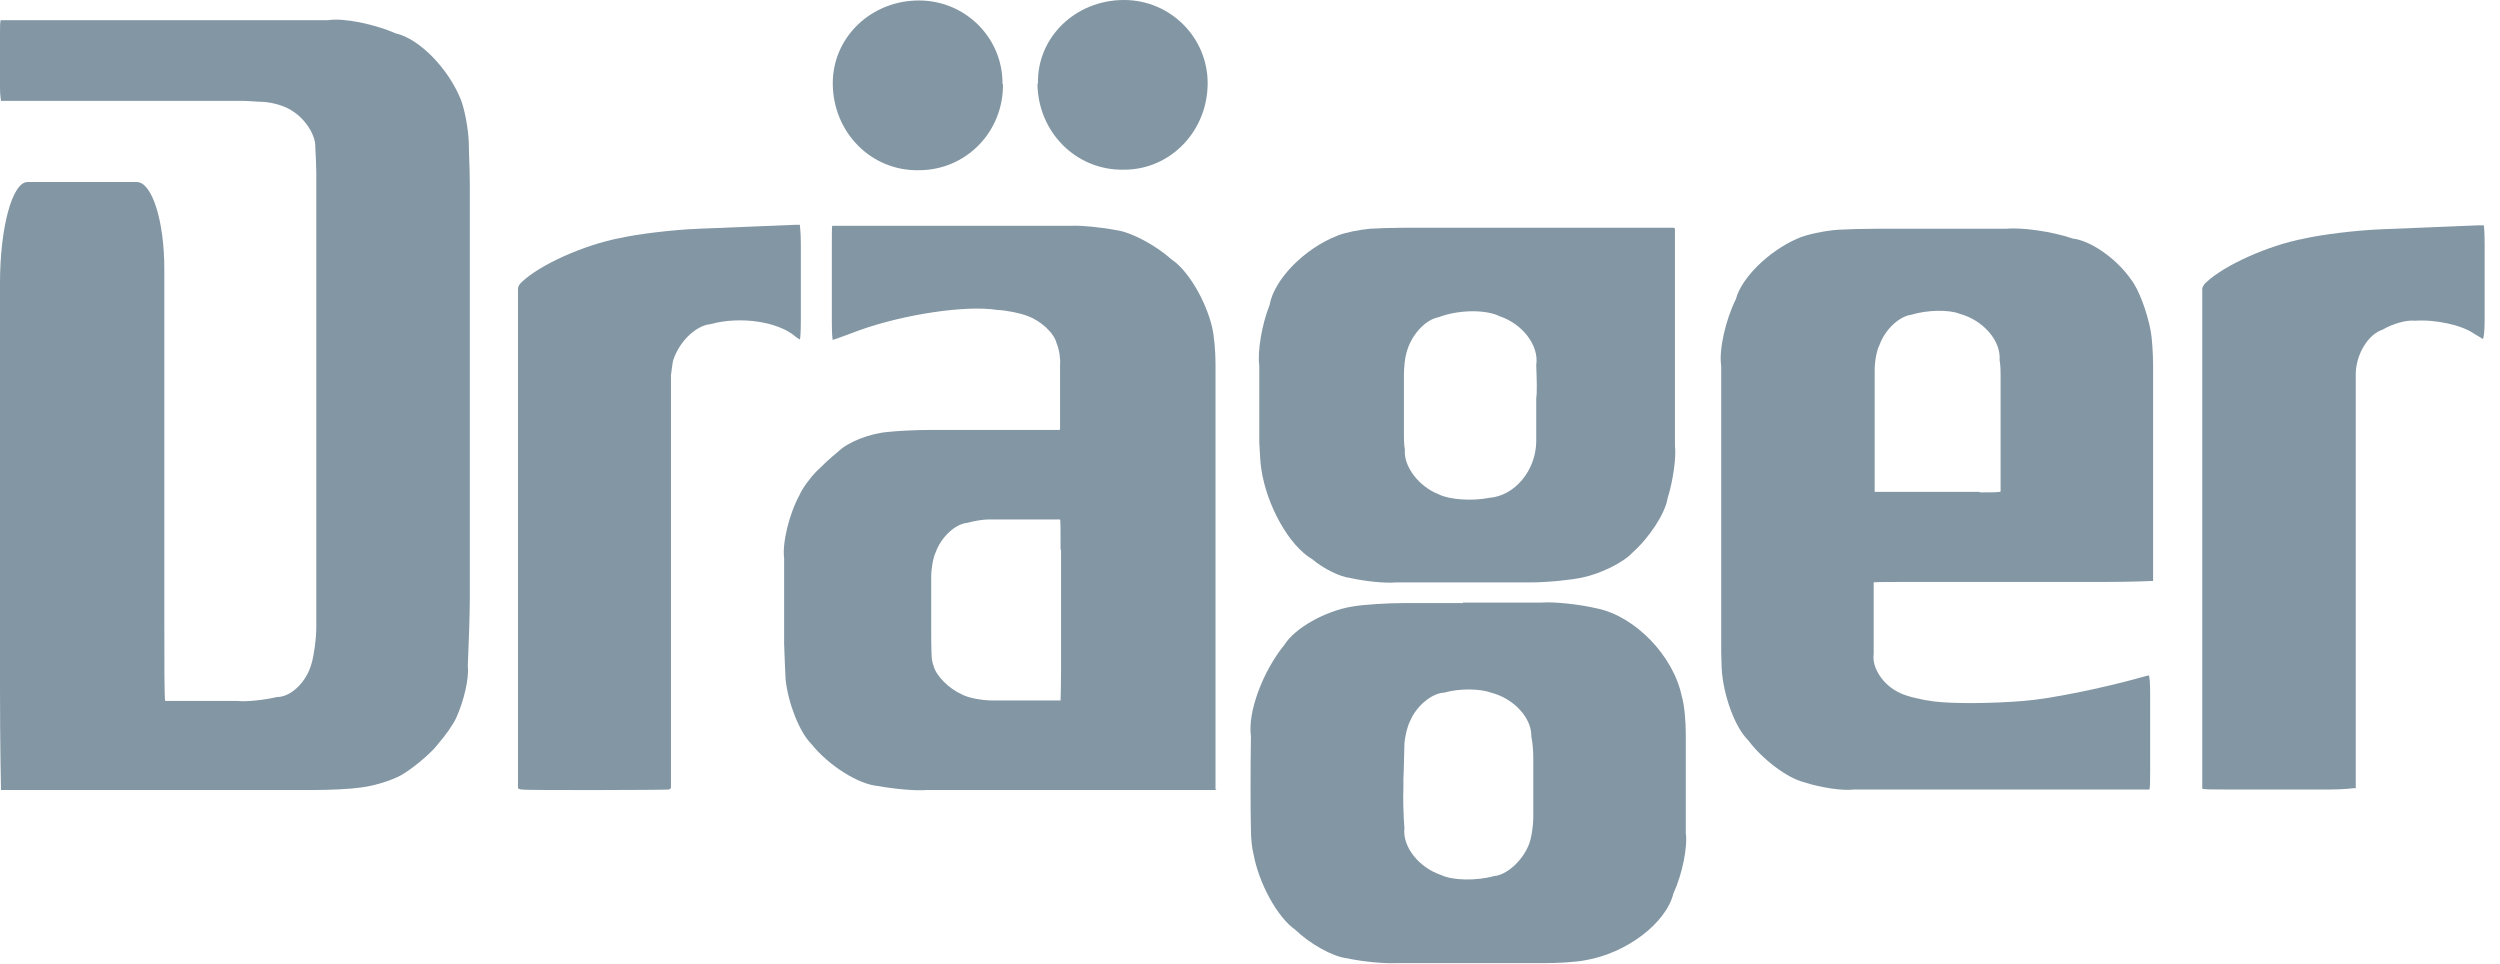 <?xml version="1.0" encoding="UTF-8"?> <svg xmlns="http://www.w3.org/2000/svg" width="83" height="32" viewBox="0 0 83 32" fill="none"><path d="M0.033 26.212C0.033 26.212 0 24.709 0 22.848V9.407C0 7.545 0.408 6.043 0.915 6.043H4.54C5.046 6.043 5.455 7.333 5.455 8.917V20.398C5.455 21.982 5.455 23.272 5.487 23.272H5.634C6.124 23.272 7.137 23.272 7.888 23.272C8.182 23.305 8.77 23.24 9.195 23.142C9.668 23.142 10.175 22.635 10.338 22.047C10.419 21.786 10.501 21.231 10.501 20.806C10.501 20.071 10.501 18.536 10.501 17.409C10.501 14.845 10.501 9.619 10.501 5.732C10.501 5.553 10.485 5.161 10.468 4.883C10.485 4.507 10.158 3.969 9.717 3.691C9.521 3.544 9.08 3.397 8.721 3.381C8.558 3.381 8.247 3.348 8.019 3.348C5.406 3.348 2.809 3.348 0.196 3.348H0.033C0.033 3.348 0 3.152 0 2.907V1.111C0 0.866 0 0.67 0.033 0.67C0.049 0.67 0.098 0.67 0.147 0.67C2.499 0.67 7.316 0.67 10.893 0.67C11.416 0.588 12.428 0.8 13.147 1.111C13.931 1.29 14.894 2.286 15.303 3.315C15.417 3.609 15.547 4.246 15.564 4.736C15.564 5.03 15.597 5.618 15.597 6.059C15.597 9.097 15.597 15.286 15.597 19.908C15.597 20.382 15.564 21.378 15.531 22.113C15.58 22.505 15.4 23.272 15.156 23.811C15.058 24.04 14.78 24.432 14.535 24.709C14.339 24.971 13.865 25.379 13.473 25.64C13.18 25.853 12.51 26.081 11.971 26.147C11.628 26.196 10.942 26.228 10.436 26.228H0.033V26.212Z" fill="#8296A4"></path><path d="M65.718 16.348C66.109 16.348 66.42 16.348 66.42 16.315V15.564C66.42 15.09 66.42 13.702 66.42 12.477C66.42 12.363 66.42 12.134 66.387 11.954C66.436 11.318 65.848 10.632 65.064 10.419C64.705 10.272 63.97 10.289 63.447 10.452C63.056 10.501 62.582 10.942 62.402 11.448C62.304 11.628 62.239 12.004 62.239 12.297C62.239 13.163 62.239 14.96 62.239 16.282C62.239 16.299 62.239 16.331 62.239 16.331C62.239 16.331 62.549 16.331 62.941 16.331H65.734L65.718 16.348ZM71.483 19.287C71.483 19.287 70.797 19.32 69.931 19.32H63.758C62.908 19.32 62.206 19.32 62.206 19.336C62.206 19.336 62.206 19.385 62.206 19.402C62.206 19.908 62.206 20.953 62.206 21.721C62.141 22.178 62.533 22.766 63.088 23.011C63.317 23.125 63.823 23.24 64.215 23.289C64.868 23.37 66.191 23.354 67.171 23.272C68.053 23.207 69.8 22.848 71.091 22.488C71.189 22.456 71.287 22.439 71.335 22.423C71.368 22.423 71.385 22.684 71.385 23.044V25.575C71.385 25.934 71.385 26.212 71.352 26.212C71.335 26.212 71.254 26.212 71.189 26.212C69.474 26.212 65.963 26.212 63.333 26.212C62.941 26.212 62.141 26.212 61.553 26.212C61.177 26.261 60.426 26.147 59.887 25.967C59.348 25.836 58.515 25.216 58.042 24.579C57.601 24.154 57.209 23.076 57.16 22.194C57.16 22.08 57.144 21.835 57.144 21.655V12.15C57.062 11.612 57.291 10.615 57.633 9.929C57.813 9.227 58.728 8.329 59.675 7.921C59.953 7.79 60.573 7.659 61.03 7.627C61.308 7.61 61.896 7.594 62.321 7.594C63.252 7.594 65.179 7.594 66.599 7.594C67.106 7.545 68.102 7.676 68.82 7.921C69.408 7.986 70.274 8.59 70.748 9.276C71.009 9.603 71.287 10.37 71.401 10.975C71.45 11.236 71.483 11.759 71.483 12.167V19.336" fill="#8296A4"></path><path d="M35.211 18.242C35.211 17.687 35.211 17.246 35.194 17.246C35.194 17.246 35.145 17.246 35.129 17.246C34.623 17.246 33.578 17.246 32.81 17.246C32.647 17.246 32.337 17.295 32.108 17.36C31.716 17.393 31.242 17.834 31.063 18.34C30.981 18.503 30.916 18.879 30.916 19.157C30.916 19.549 30.916 20.332 30.916 20.921C30.916 21.116 30.916 21.508 30.932 21.802C30.932 21.884 30.965 22.031 30.997 22.113C31.079 22.439 31.504 22.864 31.945 23.06C32.157 23.174 32.614 23.256 32.957 23.256C33.431 23.256 34.378 23.256 35.096 23.256C35.145 23.256 35.178 23.256 35.211 23.256C35.211 23.256 35.227 22.799 35.227 22.26V18.258L35.211 18.242ZM40.388 26.179C40.388 26.179 40.372 26.228 40.355 26.228H40.208C38.134 26.228 33.921 26.228 30.769 26.228C30.409 26.261 29.691 26.195 29.168 26.098C28.515 26.049 27.519 25.428 26.931 24.693C26.539 24.301 26.163 23.337 26.082 22.554C26.065 22.292 26.049 21.77 26.033 21.378C26.033 20.757 26.033 19.483 26.033 18.536C25.967 18.03 26.196 17.066 26.555 16.413C26.637 16.217 26.898 15.858 27.127 15.629C27.274 15.482 27.584 15.188 27.829 14.992C28.139 14.682 28.874 14.388 29.495 14.339C29.789 14.306 30.409 14.274 30.883 14.274C32.255 14.274 33.627 14.274 34.999 14.274H35.162C35.162 14.274 35.194 14.274 35.194 14.241C35.194 14.225 35.194 14.176 35.194 14.127C35.194 13.686 35.194 12.787 35.194 12.118C35.211 11.954 35.178 11.628 35.08 11.399C34.999 11.056 34.558 10.648 34.1 10.485C33.888 10.403 33.447 10.305 33.104 10.289C32.059 10.125 30.017 10.436 28.548 10.958C28.384 11.024 28.058 11.138 27.796 11.236C27.747 11.252 27.682 11.269 27.649 11.285C27.633 11.285 27.617 11.007 27.617 10.664V8.133C27.617 7.774 27.617 7.496 27.633 7.496C27.633 7.496 27.682 7.496 27.731 7.496C29.446 7.496 32.957 7.496 35.57 7.496C35.897 7.48 36.566 7.545 37.073 7.643C37.546 7.708 38.363 8.133 38.885 8.607C39.424 8.95 40.029 9.962 40.241 10.86C40.306 11.122 40.355 11.661 40.355 12.069C40.355 13.49 40.355 16.397 40.355 18.552V26.212L40.388 26.179Z" fill="#8296A4"></path><path d="M46.593 25.82C46.593 25.951 46.593 26.049 46.593 26.049C46.593 26.049 46.593 26.049 46.593 26.065V26.163C46.577 26.457 46.593 27.045 46.626 27.502C46.561 28.123 47.116 28.809 47.851 29.053C48.227 29.233 49.011 29.25 49.599 29.086C50.023 29.053 50.546 28.58 50.758 28.041C50.84 27.845 50.905 27.437 50.905 27.126C50.905 26.702 50.905 25.804 50.905 25.15C50.905 24.987 50.889 24.677 50.84 24.448C50.856 23.844 50.268 23.191 49.501 22.995C49.157 22.864 48.455 22.848 47.949 22.995C47.541 23.011 47.018 23.436 46.806 23.958C46.724 24.121 46.642 24.448 46.626 24.709C46.61 25.167 46.61 25.624 46.593 25.853M48.57 20.006H48.994C49.321 20.006 50.301 20.006 51.166 20.006C51.575 19.973 52.407 20.055 53.028 20.202C54.286 20.463 55.559 21.77 55.837 23.125C55.919 23.387 55.968 23.942 55.968 24.366C55.968 25.085 55.968 26.555 55.968 27.649C56.033 28.123 55.853 29.021 55.559 29.658C55.315 30.654 53.992 31.65 52.636 31.879C52.326 31.944 51.689 31.977 51.215 31.977C50.137 31.977 47.949 31.977 46.316 31.977C45.957 31.993 45.238 31.928 44.715 31.814C44.258 31.765 43.49 31.34 43.001 30.866C42.413 30.458 41.792 29.331 41.612 28.335C41.563 28.155 41.531 27.812 41.531 27.551C41.514 26.865 41.514 25.477 41.531 24.448C41.416 23.648 41.923 22.292 42.641 21.41C42.984 20.855 43.997 20.284 44.895 20.137C45.271 20.071 46.055 20.022 46.642 20.022C47.279 20.022 47.916 20.022 48.243 20.022H48.57V20.006Z" fill="#8296A4"></path><path d="M51.003 13.62C51.003 13.506 51.003 13.424 51.003 13.424C51.003 13.424 51.003 13.326 51.003 13.212C51.036 13.049 51.019 12.559 51.003 12.118C51.101 11.481 50.562 10.762 49.794 10.501C49.337 10.273 48.439 10.273 47.753 10.534C47.312 10.615 46.839 11.138 46.691 11.726C46.642 11.889 46.61 12.216 46.61 12.461C46.61 12.902 46.61 13.784 46.61 14.437C46.61 14.551 46.61 14.764 46.642 14.927C46.593 15.482 47.1 16.152 47.769 16.413C48.129 16.593 48.88 16.642 49.452 16.527C50.284 16.462 50.987 15.629 51.003 14.666C51.003 14.257 51.003 13.865 51.003 13.653M55.559 7.561C55.559 7.561 55.608 7.578 55.608 7.594V8.917C55.608 9.815 55.608 12.445 55.608 14.796C55.657 15.188 55.543 15.972 55.364 16.544C55.282 17.05 54.759 17.85 54.204 18.34C53.91 18.667 53.159 19.043 52.538 19.173C52.163 19.255 51.379 19.336 50.807 19.336C49.827 19.336 47.835 19.336 46.349 19.336C46.006 19.369 45.336 19.304 44.83 19.189C44.503 19.157 43.931 18.879 43.572 18.569C42.805 18.128 42.053 16.789 41.874 15.564C41.841 15.368 41.825 14.976 41.808 14.682C41.808 14.127 41.808 12.983 41.808 12.134C41.743 11.677 41.89 10.779 42.151 10.126C42.298 9.276 43.311 8.247 44.405 7.823C44.634 7.725 45.124 7.627 45.483 7.594C45.728 7.578 46.234 7.561 46.61 7.561C48.537 7.561 52.473 7.561 55.396 7.561H55.559Z" fill="#8296A4"></path><path d="M78.195 26.163C78.195 26.163 77.819 26.212 77.345 26.212H73.965C73.491 26.212 73.115 26.212 73.115 26.179V23.305C73.115 21.231 73.115 15.107 73.115 9.652C73.099 9.57 73.148 9.456 73.246 9.374C73.85 8.803 75.304 8.149 76.496 7.921C77.068 7.79 78.227 7.643 79.109 7.61C79.811 7.578 81.232 7.529 82.294 7.48C82.359 7.48 82.424 7.48 82.457 7.48C82.473 7.48 82.49 7.757 82.49 8.117V10.648C82.49 11.007 82.457 11.269 82.424 11.252C82.375 11.22 82.245 11.138 82.13 11.073C81.738 10.795 80.856 10.599 80.171 10.648C79.909 10.615 79.436 10.746 79.109 10.942C78.635 11.089 78.227 11.742 78.211 12.396C78.211 12.836 78.211 13.751 78.211 14.421V26.196" fill="#8296A4"></path><path d="M26.555 7.463C26.555 7.463 26.588 7.741 26.588 8.1V10.632C26.588 10.975 26.572 11.269 26.555 11.269C26.539 11.269 26.474 11.22 26.425 11.187C25.853 10.681 24.596 10.485 23.583 10.762C23.093 10.811 22.538 11.35 22.342 11.987C22.326 12.085 22.293 12.297 22.276 12.461C22.276 12.591 22.276 12.869 22.276 13.081V26.163C22.276 26.163 22.244 26.196 22.211 26.212C22.146 26.228 17.459 26.245 17.328 26.212C17.263 26.212 17.197 26.179 17.197 26.163V26.016C17.197 22.946 17.197 16.642 17.197 11.971C17.197 11.465 17.197 10.403 17.197 9.619C17.181 9.554 17.23 9.44 17.328 9.358C17.932 8.786 19.386 8.133 20.578 7.904C21.15 7.774 22.326 7.627 23.207 7.594C23.91 7.561 25.347 7.512 26.408 7.463C26.457 7.463 26.506 7.463 26.539 7.463" fill="#8296A4"></path><path d="M34.46 2.776C34.427 1.241 35.701 0 37.318 0C38.853 0 40.094 1.241 40.094 2.76C40.094 4.344 38.869 5.634 37.318 5.634C35.733 5.667 34.46 4.393 34.443 2.776" fill="#8296A4"></path><path d="M33.299 2.793C33.315 4.377 32.074 5.651 30.506 5.651C28.922 5.683 27.648 4.393 27.648 2.76C27.648 1.225 28.939 -5.67101e-05 30.539 0.016C32.074 0.033 33.299 1.274 33.283 2.793" fill="#8296A4"></path></svg> 